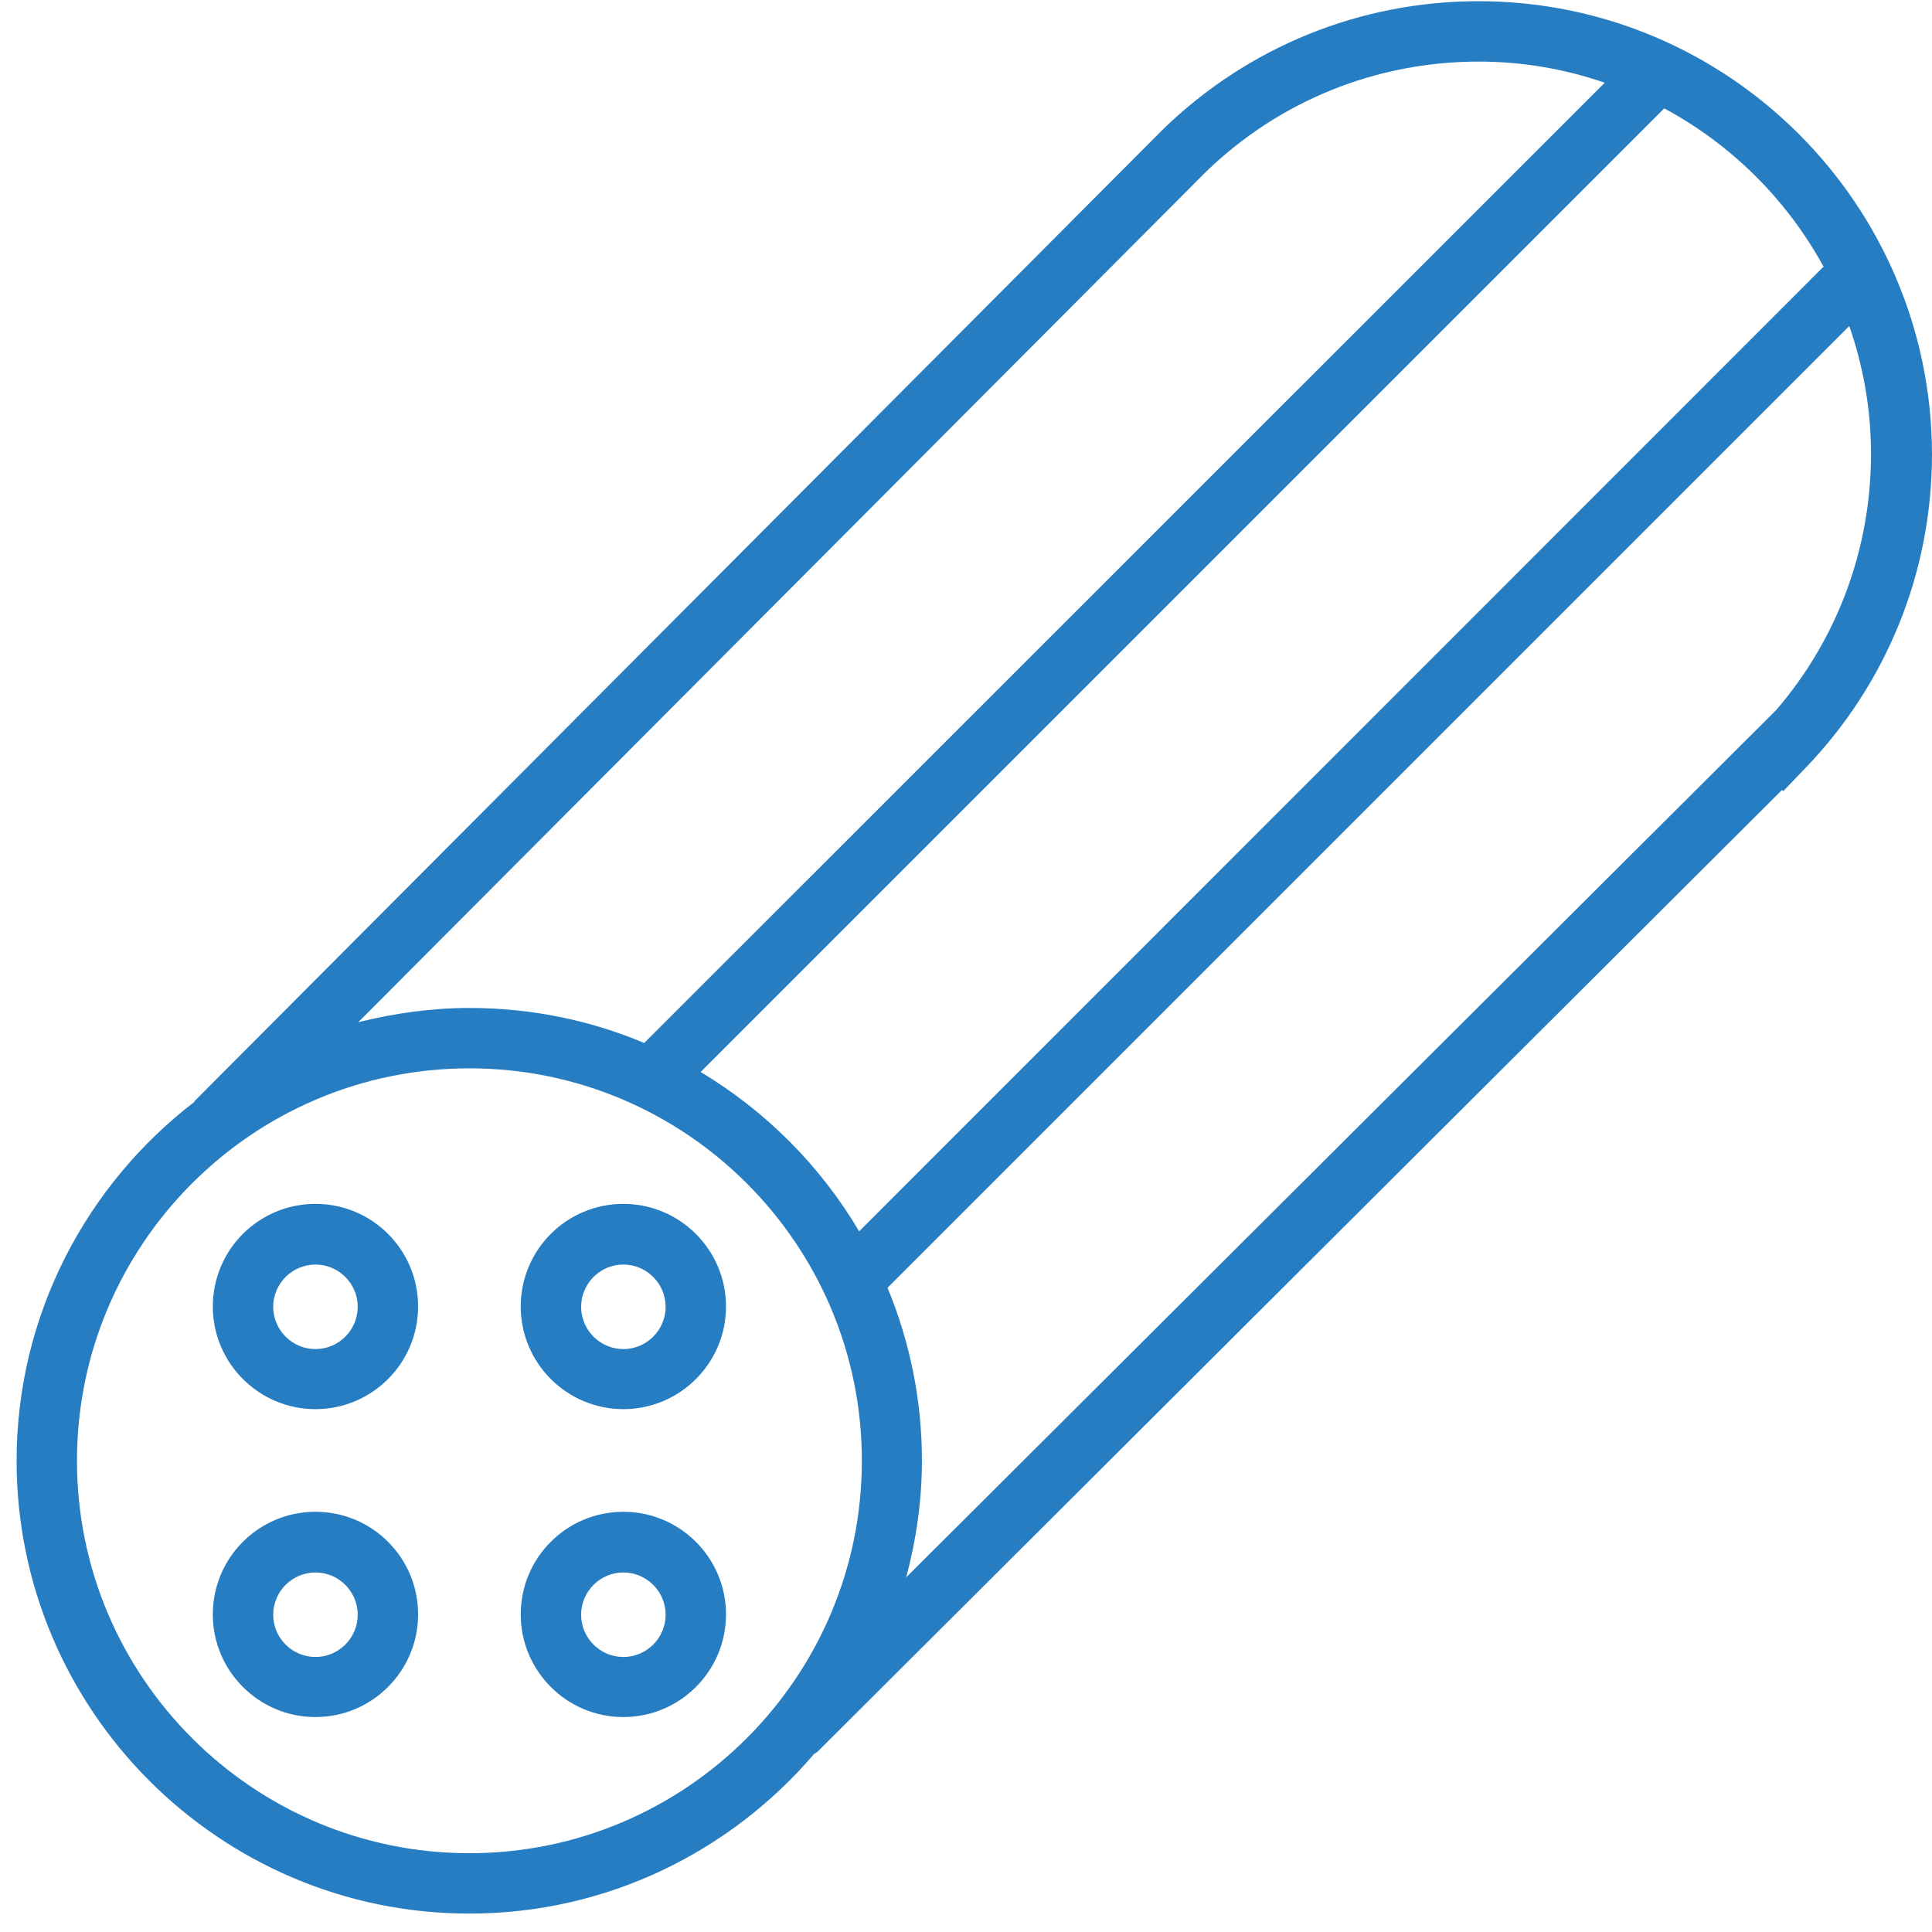 <?xml version="1.0" encoding="utf-8"?>
<!-- Generator: Adobe Illustrator 26.3.1, SVG Export Plug-In . SVG Version: 6.00 Build 0)  -->
<svg version="1.1" xmlns="http://www.w3.org/2000/svg" xmlns:xlink="http://www.w3.org/1999/xlink" x="0px" y="0px"
	 viewBox="0 0 64 64" style="enable-background:new 0 0 64 64;" xml:space="preserve">
<style type="text/css">
	.st0{fill:#277DC2;}
</style>
<g id="Layer_14">
	<path class="st0" d="M48.98,0.04c-3.91,0-7.62,1.5-10.44,4.23L6.43,36.49l0.01,0.01c-3.57,2.74-5.89,7.05-5.89,11.89
		c0,8.27,6.73,15,15,15c4.57,0,8.66-2.06,11.42-5.29c0.04-0.03,0.08-0.04,0.12-0.08l31.94-31.85l0.04,0.04l0.71-0.74
		c2.72-2.81,4.22-6.52,4.22-10.43C63.98,6.76,57.25,0.04,48.98,0.04z M60.41,8.84c-0.01,0.01-0.01,0.01-0.02,0.01L28.46,40.79
		c-1.28-2.17-3.09-3.98-5.25-5.28L55.13,3.59C57.36,4.79,59.2,6.62,60.41,8.84z M39.95,5.69c2.44-2.36,5.65-3.65,9.04-3.65
		c1.46,0,2.86,0.25,4.17,0.7L21.34,34.55c-1.78-0.75-3.74-1.16-5.79-1.16c-1.27,0-2.5,0.18-3.68,0.47L39.95,5.69z M15.55,61.39
		c-7.17,0-13-5.83-13-13s5.83-13,13-13s13,5.83,13,13S22.72,61.39,15.55,61.39z M58.84,23.52L30.02,52.25
		c0.33-1.24,0.52-2.53,0.52-3.87c0-2.03-0.41-3.96-1.14-5.72l31.86-31.86c0.46,1.33,0.72,2.75,0.72,4.23
		C61.98,18.17,60.87,21.16,58.84,23.52z"/>
</g>
<g id="Layer_9">
	<g>
		<path class="st0" d="M20.65,46.68c-1.87,0-3.4-1.52-3.4-3.4s1.52-3.4,3.4-3.4c1.87,0,3.4,1.52,3.4,3.4S22.52,46.68,20.65,46.68z
			 M20.65,41.89c-0.77,0-1.4,0.63-1.4,1.4s0.63,1.4,1.4,1.4c0.77,0,1.4-0.63,1.4-1.4S21.42,41.89,20.65,41.89z"/>
	</g>
	<g>
		<path class="st0" d="M10.45,46.68c-1.87,0-3.4-1.52-3.4-3.4s1.52-3.4,3.4-3.4s3.4,1.52,3.4,3.4S12.32,46.68,10.45,46.68z
			 M10.45,41.89c-0.77,0-1.4,0.63-1.4,1.4s0.63,1.4,1.4,1.4s1.4-0.63,1.4-1.4S11.22,41.89,10.45,41.89z"/>
	</g>
	<g>
		<path class="st0" d="M20.65,56.88c-1.87,0-3.4-1.52-3.4-3.4s1.52-3.4,3.4-3.4c1.87,0,3.4,1.52,3.4,3.4S22.52,56.88,20.65,56.88z
			 M20.65,52.09c-0.77,0-1.4,0.63-1.4,1.4s0.63,1.4,1.4,1.4c0.77,0,1.4-0.63,1.4-1.4S21.42,52.09,20.65,52.09z"/>
	</g>
	<g>
		<path class="st0" d="M10.45,56.88c-1.87,0-3.4-1.52-3.4-3.4s1.52-3.4,3.4-3.4s3.4,1.52,3.4,3.4S12.32,56.88,10.45,56.88z
			 M10.45,52.09c-0.77,0-1.4,0.63-1.4,1.4s0.63,1.4,1.4,1.4s1.4-0.63,1.4-1.4S11.22,52.09,10.45,52.09z"/>
	</g>
</g>
</svg>
